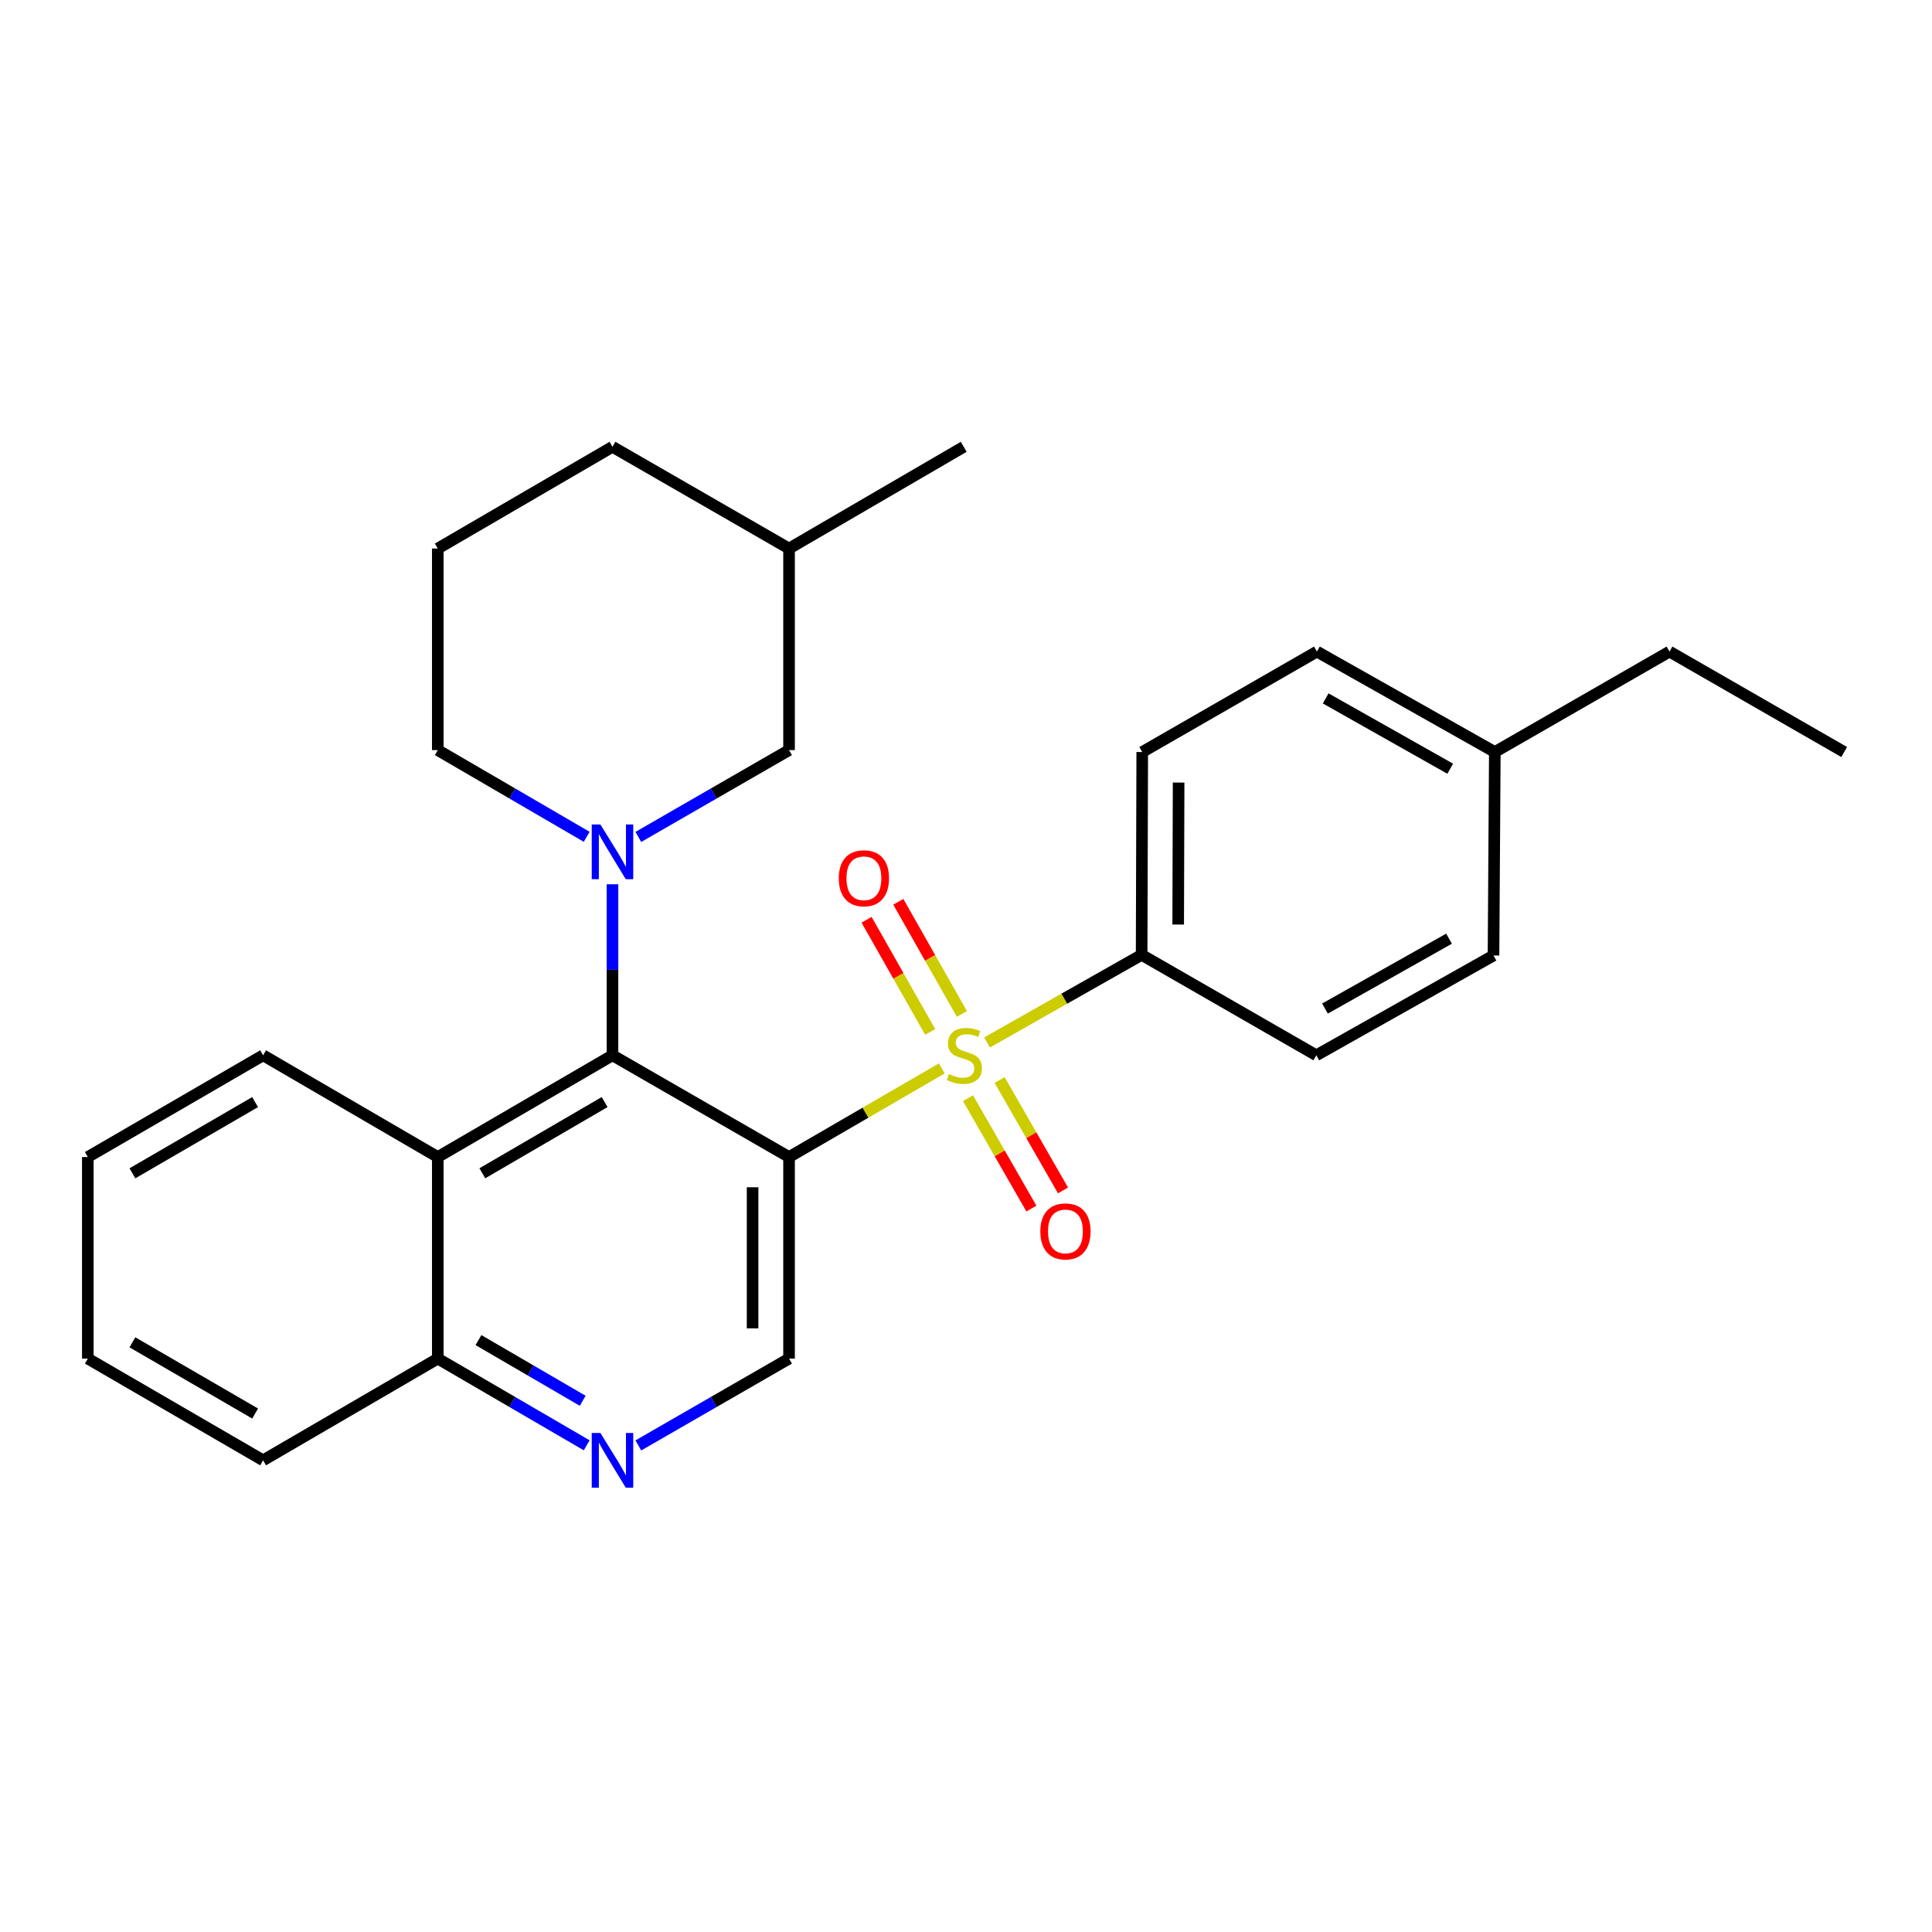 <?xml version='1.0' encoding='iso-8859-1'?>
<svg version='1.1' baseProfile='full'
              xmlns='http://www.w3.org/2000/svg'
                      xmlns:rdkit='http://www.rdkit.org/xml'
                      xmlns:xlink='http://www.w3.org/1999/xlink'
                  xml:space='preserve'
width='1000px' height='1000px' viewBox='0 0 1000 1000'>
<!-- END OF HEADER -->
<rect style='opacity:1.0;fill:#FFFFFF;stroke:none' width='1000' height='1000' x='0' y='0'> </rect>
<path class='bond-0' d='M 487.468,553.01 L 447.94,575.944' style='fill:none;fill-rule:evenodd;stroke:#CCCC00;stroke-width:6px;stroke-linecap:butt;stroke-linejoin:miter;stroke-opacity:1' />
<path class='bond-0' d='M 447.94,575.944 L 408.411,598.877' style='fill:none;fill-rule:evenodd;stroke:#000000;stroke-width:6px;stroke-linecap:butt;stroke-linejoin:miter;stroke-opacity:1' />
<path class='bond-6' d='M 510.888,539.581 L 550.897,516.908' style='fill:none;fill-rule:evenodd;stroke:#CCCC00;stroke-width:6px;stroke-linecap:butt;stroke-linejoin:miter;stroke-opacity:1' />
<path class='bond-6' d='M 550.897,516.908 L 590.907,494.235' style='fill:none;fill-rule:evenodd;stroke:#000000;stroke-width:6px;stroke-linecap:butt;stroke-linejoin:miter;stroke-opacity:1' />
<path class='bond-7' d='M 497.877,524.809 L 481.416,495.787' style='fill:none;fill-rule:evenodd;stroke:#CCCC00;stroke-width:6px;stroke-linecap:butt;stroke-linejoin:miter;stroke-opacity:1' />
<path class='bond-7' d='M 481.416,495.787 L 464.956,466.765' style='fill:none;fill-rule:evenodd;stroke:#FF0000;stroke-width:6px;stroke-linecap:butt;stroke-linejoin:miter;stroke-opacity:1' />
<path class='bond-7' d='M 481.46,534.12 L 465,505.098' style='fill:none;fill-rule:evenodd;stroke:#CCCC00;stroke-width:6px;stroke-linecap:butt;stroke-linejoin:miter;stroke-opacity:1' />
<path class='bond-7' d='M 465,505.098 L 448.539,476.076' style='fill:none;fill-rule:evenodd;stroke:#FF0000;stroke-width:6px;stroke-linecap:butt;stroke-linejoin:miter;stroke-opacity:1' />
<path class='bond-8' d='M 501.041,568.425 L 517.444,596.99' style='fill:none;fill-rule:evenodd;stroke:#CCCC00;stroke-width:6px;stroke-linecap:butt;stroke-linejoin:miter;stroke-opacity:1' />
<path class='bond-8' d='M 517.444,596.99 L 533.847,625.554' style='fill:none;fill-rule:evenodd;stroke:#FF0000;stroke-width:6px;stroke-linecap:butt;stroke-linejoin:miter;stroke-opacity:1' />
<path class='bond-8' d='M 517.408,559.027 L 533.811,587.591' style='fill:none;fill-rule:evenodd;stroke:#CCCC00;stroke-width:6px;stroke-linecap:butt;stroke-linejoin:miter;stroke-opacity:1' />
<path class='bond-8' d='M 533.811,587.591 L 550.214,616.155' style='fill:none;fill-rule:evenodd;stroke:#FF0000;stroke-width:6px;stroke-linecap:butt;stroke-linejoin:miter;stroke-opacity:1' />
<path class='bond-1' d='M 408.411,598.877 L 317.022,546.22' style='fill:none;fill-rule:evenodd;stroke:#000000;stroke-width:6px;stroke-linecap:butt;stroke-linejoin:miter;stroke-opacity:1' />
<path class='bond-4' d='M 408.411,598.877 L 408.411,703.205' style='fill:none;fill-rule:evenodd;stroke:#000000;stroke-width:6px;stroke-linecap:butt;stroke-linejoin:miter;stroke-opacity:1' />
<path class='bond-4' d='M 389.538,614.527 L 389.538,687.556' style='fill:none;fill-rule:evenodd;stroke:#000000;stroke-width:6px;stroke-linecap:butt;stroke-linejoin:miter;stroke-opacity:1' />
<path class='bond-2' d='M 317.022,546.22 L 317.022,501.96' style='fill:none;fill-rule:evenodd;stroke:#000000;stroke-width:6px;stroke-linecap:butt;stroke-linejoin:miter;stroke-opacity:1' />
<path class='bond-2' d='M 317.022,501.96 L 317.022,457.7' style='fill:none;fill-rule:evenodd;stroke:#0000FF;stroke-width:6px;stroke-linecap:butt;stroke-linejoin:miter;stroke-opacity:1' />
<path class='bond-3' d='M 317.022,546.22 L 226.597,598.877' style='fill:none;fill-rule:evenodd;stroke:#000000;stroke-width:6px;stroke-linecap:butt;stroke-linejoin:miter;stroke-opacity:1' />
<path class='bond-3' d='M 312.956,570.429 L 249.659,607.288' style='fill:none;fill-rule:evenodd;stroke:#000000;stroke-width:6px;stroke-linecap:butt;stroke-linejoin:miter;stroke-opacity:1' />
<path class='bond-9' d='M 330.399,433.199 L 369.405,410.725' style='fill:none;fill-rule:evenodd;stroke:#0000FF;stroke-width:6px;stroke-linecap:butt;stroke-linejoin:miter;stroke-opacity:1' />
<path class='bond-9' d='M 369.405,410.725 L 408.411,388.25' style='fill:none;fill-rule:evenodd;stroke:#000000;stroke-width:6px;stroke-linecap:butt;stroke-linejoin:miter;stroke-opacity:1' />
<path class='bond-13' d='M 303.666,433.129 L 265.132,410.69' style='fill:none;fill-rule:evenodd;stroke:#0000FF;stroke-width:6px;stroke-linecap:butt;stroke-linejoin:miter;stroke-opacity:1' />
<path class='bond-13' d='M 265.132,410.69 L 226.597,388.25' style='fill:none;fill-rule:evenodd;stroke:#000000;stroke-width:6px;stroke-linecap:butt;stroke-linejoin:miter;stroke-opacity:1' />
<path class='bond-18' d='M 226.597,598.877 L 136.183,546.22' style='fill:none;fill-rule:evenodd;stroke:#000000;stroke-width:6px;stroke-linecap:butt;stroke-linejoin:miter;stroke-opacity:1' />
<path class='bond-28' d='M 226.597,598.877 L 226.597,703.205' style='fill:none;fill-rule:evenodd;stroke:#000000;stroke-width:6px;stroke-linecap:butt;stroke-linejoin:miter;stroke-opacity:1' />
<path class='bond-5' d='M 408.411,703.205 L 369.405,725.68' style='fill:none;fill-rule:evenodd;stroke:#000000;stroke-width:6px;stroke-linecap:butt;stroke-linejoin:miter;stroke-opacity:1' />
<path class='bond-5' d='M 369.405,725.68 L 330.399,748.155' style='fill:none;fill-rule:evenodd;stroke:#0000FF;stroke-width:6px;stroke-linecap:butt;stroke-linejoin:miter;stroke-opacity:1' />
<path class='bond-10' d='M 303.666,748.085 L 265.132,725.645' style='fill:none;fill-rule:evenodd;stroke:#0000FF;stroke-width:6px;stroke-linecap:butt;stroke-linejoin:miter;stroke-opacity:1' />
<path class='bond-10' d='M 265.132,725.645 L 226.597,703.205' style='fill:none;fill-rule:evenodd;stroke:#000000;stroke-width:6px;stroke-linecap:butt;stroke-linejoin:miter;stroke-opacity:1' />
<path class='bond-10' d='M 301.603,725.043 L 274.629,709.335' style='fill:none;fill-rule:evenodd;stroke:#0000FF;stroke-width:6px;stroke-linecap:butt;stroke-linejoin:miter;stroke-opacity:1' />
<path class='bond-10' d='M 274.629,709.335 L 247.655,693.628' style='fill:none;fill-rule:evenodd;stroke:#000000;stroke-width:6px;stroke-linecap:butt;stroke-linejoin:miter;stroke-opacity:1' />
<path class='bond-11' d='M 590.907,494.235 L 591.222,389.246' style='fill:none;fill-rule:evenodd;stroke:#000000;stroke-width:6px;stroke-linecap:butt;stroke-linejoin:miter;stroke-opacity:1' />
<path class='bond-11' d='M 609.828,478.543 L 610.048,405.051' style='fill:none;fill-rule:evenodd;stroke:#000000;stroke-width:6px;stroke-linecap:butt;stroke-linejoin:miter;stroke-opacity:1' />
<path class='bond-12' d='M 590.907,494.235 L 681.321,546.22' style='fill:none;fill-rule:evenodd;stroke:#000000;stroke-width:6px;stroke-linecap:butt;stroke-linejoin:miter;stroke-opacity:1' />
<path class='bond-17' d='M 408.411,388.25 L 408.411,283.922' style='fill:none;fill-rule:evenodd;stroke:#000000;stroke-width:6px;stroke-linecap:butt;stroke-linejoin:miter;stroke-opacity:1' />
<path class='bond-20' d='M 226.597,703.205 L 136.183,755.862' style='fill:none;fill-rule:evenodd;stroke:#000000;stroke-width:6px;stroke-linecap:butt;stroke-linejoin:miter;stroke-opacity:1' />
<path class='bond-15' d='M 591.222,389.246 L 681.636,337.26' style='fill:none;fill-rule:evenodd;stroke:#000000;stroke-width:6px;stroke-linecap:butt;stroke-linejoin:miter;stroke-opacity:1' />
<path class='bond-14' d='M 681.321,546.22 L 773.036,494.56' style='fill:none;fill-rule:evenodd;stroke:#000000;stroke-width:6px;stroke-linecap:butt;stroke-linejoin:miter;stroke-opacity:1' />
<path class='bond-14' d='M 685.816,522.027 L 750.016,485.865' style='fill:none;fill-rule:evenodd;stroke:#000000;stroke-width:6px;stroke-linecap:butt;stroke-linejoin:miter;stroke-opacity:1' />
<path class='bond-19' d='M 226.597,388.25 L 226.597,283.922' style='fill:none;fill-rule:evenodd;stroke:#000000;stroke-width:6px;stroke-linecap:butt;stroke-linejoin:miter;stroke-opacity:1' />
<path class='bond-16' d='M 773.036,494.56 L 773.717,389.246' style='fill:none;fill-rule:evenodd;stroke:#000000;stroke-width:6px;stroke-linecap:butt;stroke-linejoin:miter;stroke-opacity:1' />
<path class='bond-27' d='M 681.636,337.26 L 773.717,389.246' style='fill:none;fill-rule:evenodd;stroke:#000000;stroke-width:6px;stroke-linecap:butt;stroke-linejoin:miter;stroke-opacity:1' />
<path class='bond-27' d='M 686.169,361.493 L 750.626,397.883' style='fill:none;fill-rule:evenodd;stroke:#000000;stroke-width:6px;stroke-linecap:butt;stroke-linejoin:miter;stroke-opacity:1' />
<path class='bond-22' d='M 773.717,389.246 L 864.131,337.26' style='fill:none;fill-rule:evenodd;stroke:#000000;stroke-width:6px;stroke-linecap:butt;stroke-linejoin:miter;stroke-opacity:1' />
<path class='bond-23' d='M 408.411,283.922 L 498.826,231.265' style='fill:none;fill-rule:evenodd;stroke:#000000;stroke-width:6px;stroke-linecap:butt;stroke-linejoin:miter;stroke-opacity:1' />
<path class='bond-30' d='M 408.411,283.922 L 317.022,231.265' style='fill:none;fill-rule:evenodd;stroke:#000000;stroke-width:6px;stroke-linecap:butt;stroke-linejoin:miter;stroke-opacity:1' />
<path class='bond-24' d='M 136.183,546.22 L 45.455,598.877' style='fill:none;fill-rule:evenodd;stroke:#000000;stroke-width:6px;stroke-linecap:butt;stroke-linejoin:miter;stroke-opacity:1' />
<path class='bond-24' d='M 132.048,570.442 L 68.538,607.302' style='fill:none;fill-rule:evenodd;stroke:#000000;stroke-width:6px;stroke-linecap:butt;stroke-linejoin:miter;stroke-opacity:1' />
<path class='bond-21' d='M 226.597,283.922 L 317.022,231.265' style='fill:none;fill-rule:evenodd;stroke:#000000;stroke-width:6px;stroke-linecap:butt;stroke-linejoin:miter;stroke-opacity:1' />
<path class='bond-26' d='M 136.183,755.862 L 45.455,703.205' style='fill:none;fill-rule:evenodd;stroke:#000000;stroke-width:6px;stroke-linecap:butt;stroke-linejoin:miter;stroke-opacity:1' />
<path class='bond-26' d='M 132.048,731.64 L 68.538,694.781' style='fill:none;fill-rule:evenodd;stroke:#000000;stroke-width:6px;stroke-linecap:butt;stroke-linejoin:miter;stroke-opacity:1' />
<path class='bond-25' d='M 864.131,337.26 L 954.545,389.246' style='fill:none;fill-rule:evenodd;stroke:#000000;stroke-width:6px;stroke-linecap:butt;stroke-linejoin:miter;stroke-opacity:1' />
<path class='bond-29' d='M 45.455,598.877 L 45.455,703.205' style='fill:none;fill-rule:evenodd;stroke:#000000;stroke-width:6px;stroke-linecap:butt;stroke-linejoin:miter;stroke-opacity:1' />
<path  class='atom-0' d='M 491.172 555.94
Q 491.492 556.06, 492.812 556.62
Q 494.132 557.18, 495.572 557.54
Q 497.052 557.86, 498.492 557.86
Q 501.172 557.86, 502.732 556.58
Q 504.292 555.26, 504.292 552.98
Q 504.292 551.42, 503.492 550.46
Q 502.732 549.5, 501.532 548.98
Q 500.332 548.46, 498.332 547.86
Q 495.812 547.1, 494.292 546.38
Q 492.812 545.66, 491.732 544.14
Q 490.692 542.62, 490.692 540.06
Q 490.692 536.5, 493.092 534.3
Q 495.532 532.1, 500.332 532.1
Q 503.612 532.1, 507.332 533.66
L 506.412 536.74
Q 503.012 535.34, 500.452 535.34
Q 497.692 535.34, 496.172 536.5
Q 494.652 537.62, 494.692 539.58
Q 494.692 541.1, 495.452 542.02
Q 496.252 542.94, 497.372 543.46
Q 498.532 543.98, 500.452 544.58
Q 503.012 545.38, 504.532 546.18
Q 506.052 546.98, 507.132 548.62
Q 508.252 550.22, 508.252 552.98
Q 508.252 556.9, 505.612 559.02
Q 503.012 561.1, 498.652 561.1
Q 496.132 561.1, 494.212 560.54
Q 492.332 560.02, 490.092 559.1
L 491.172 555.94
' fill='#CCCC00'/>
<path  class='atom-3' d='M 310.762 426.747
L 320.042 441.747
Q 320.962 443.227, 322.442 445.907
Q 323.922 448.587, 324.002 448.747
L 324.002 426.747
L 327.762 426.747
L 327.762 455.067
L 323.882 455.067
L 313.922 438.667
Q 312.762 436.747, 311.522 434.547
Q 310.322 432.347, 309.962 431.667
L 309.962 455.067
L 306.282 455.067
L 306.282 426.747
L 310.762 426.747
' fill='#0000FF'/>
<path  class='atom-6' d='M 310.762 741.702
L 320.042 756.702
Q 320.962 758.182, 322.442 760.862
Q 323.922 763.542, 324.002 763.702
L 324.002 741.702
L 327.762 741.702
L 327.762 770.022
L 323.882 770.022
L 313.922 753.622
Q 312.762 751.702, 311.522 749.502
Q 310.322 747.302, 309.962 746.622
L 309.962 770.022
L 306.282 770.022
L 306.282 741.702
L 310.762 741.702
' fill='#0000FF'/>
<path  class='atom-8' d='M 434.154 454.586
Q 434.154 447.786, 437.514 443.986
Q 440.874 440.186, 447.154 440.186
Q 453.434 440.186, 456.794 443.986
Q 460.154 447.786, 460.154 454.586
Q 460.154 461.466, 456.754 465.386
Q 453.354 469.266, 447.154 469.266
Q 440.914 469.266, 437.514 465.386
Q 434.154 461.506, 434.154 454.586
M 447.154 466.066
Q 451.474 466.066, 453.794 463.186
Q 456.154 460.266, 456.154 454.586
Q 456.154 449.026, 453.794 446.226
Q 451.474 443.386, 447.154 443.386
Q 442.834 443.386, 440.474 446.186
Q 438.154 448.986, 438.154 454.586
Q 438.154 460.306, 440.474 463.186
Q 442.834 466.066, 447.154 466.066
' fill='#FF0000'/>
<path  class='atom-9' d='M 538.472 637.375
Q 538.472 630.575, 541.832 626.775
Q 545.192 622.975, 551.472 622.975
Q 557.752 622.975, 561.112 626.775
Q 564.472 630.575, 564.472 637.375
Q 564.472 644.255, 561.072 648.175
Q 557.672 652.055, 551.472 652.055
Q 545.232 652.055, 541.832 648.175
Q 538.472 644.295, 538.472 637.375
M 551.472 648.855
Q 555.792 648.855, 558.112 645.975
Q 560.472 643.055, 560.472 637.375
Q 560.472 631.815, 558.112 629.015
Q 555.792 626.175, 551.472 626.175
Q 547.152 626.175, 544.792 628.975
Q 542.472 631.775, 542.472 637.375
Q 542.472 643.095, 544.792 645.975
Q 547.152 648.855, 551.472 648.855
' fill='#FF0000'/>
</svg>
